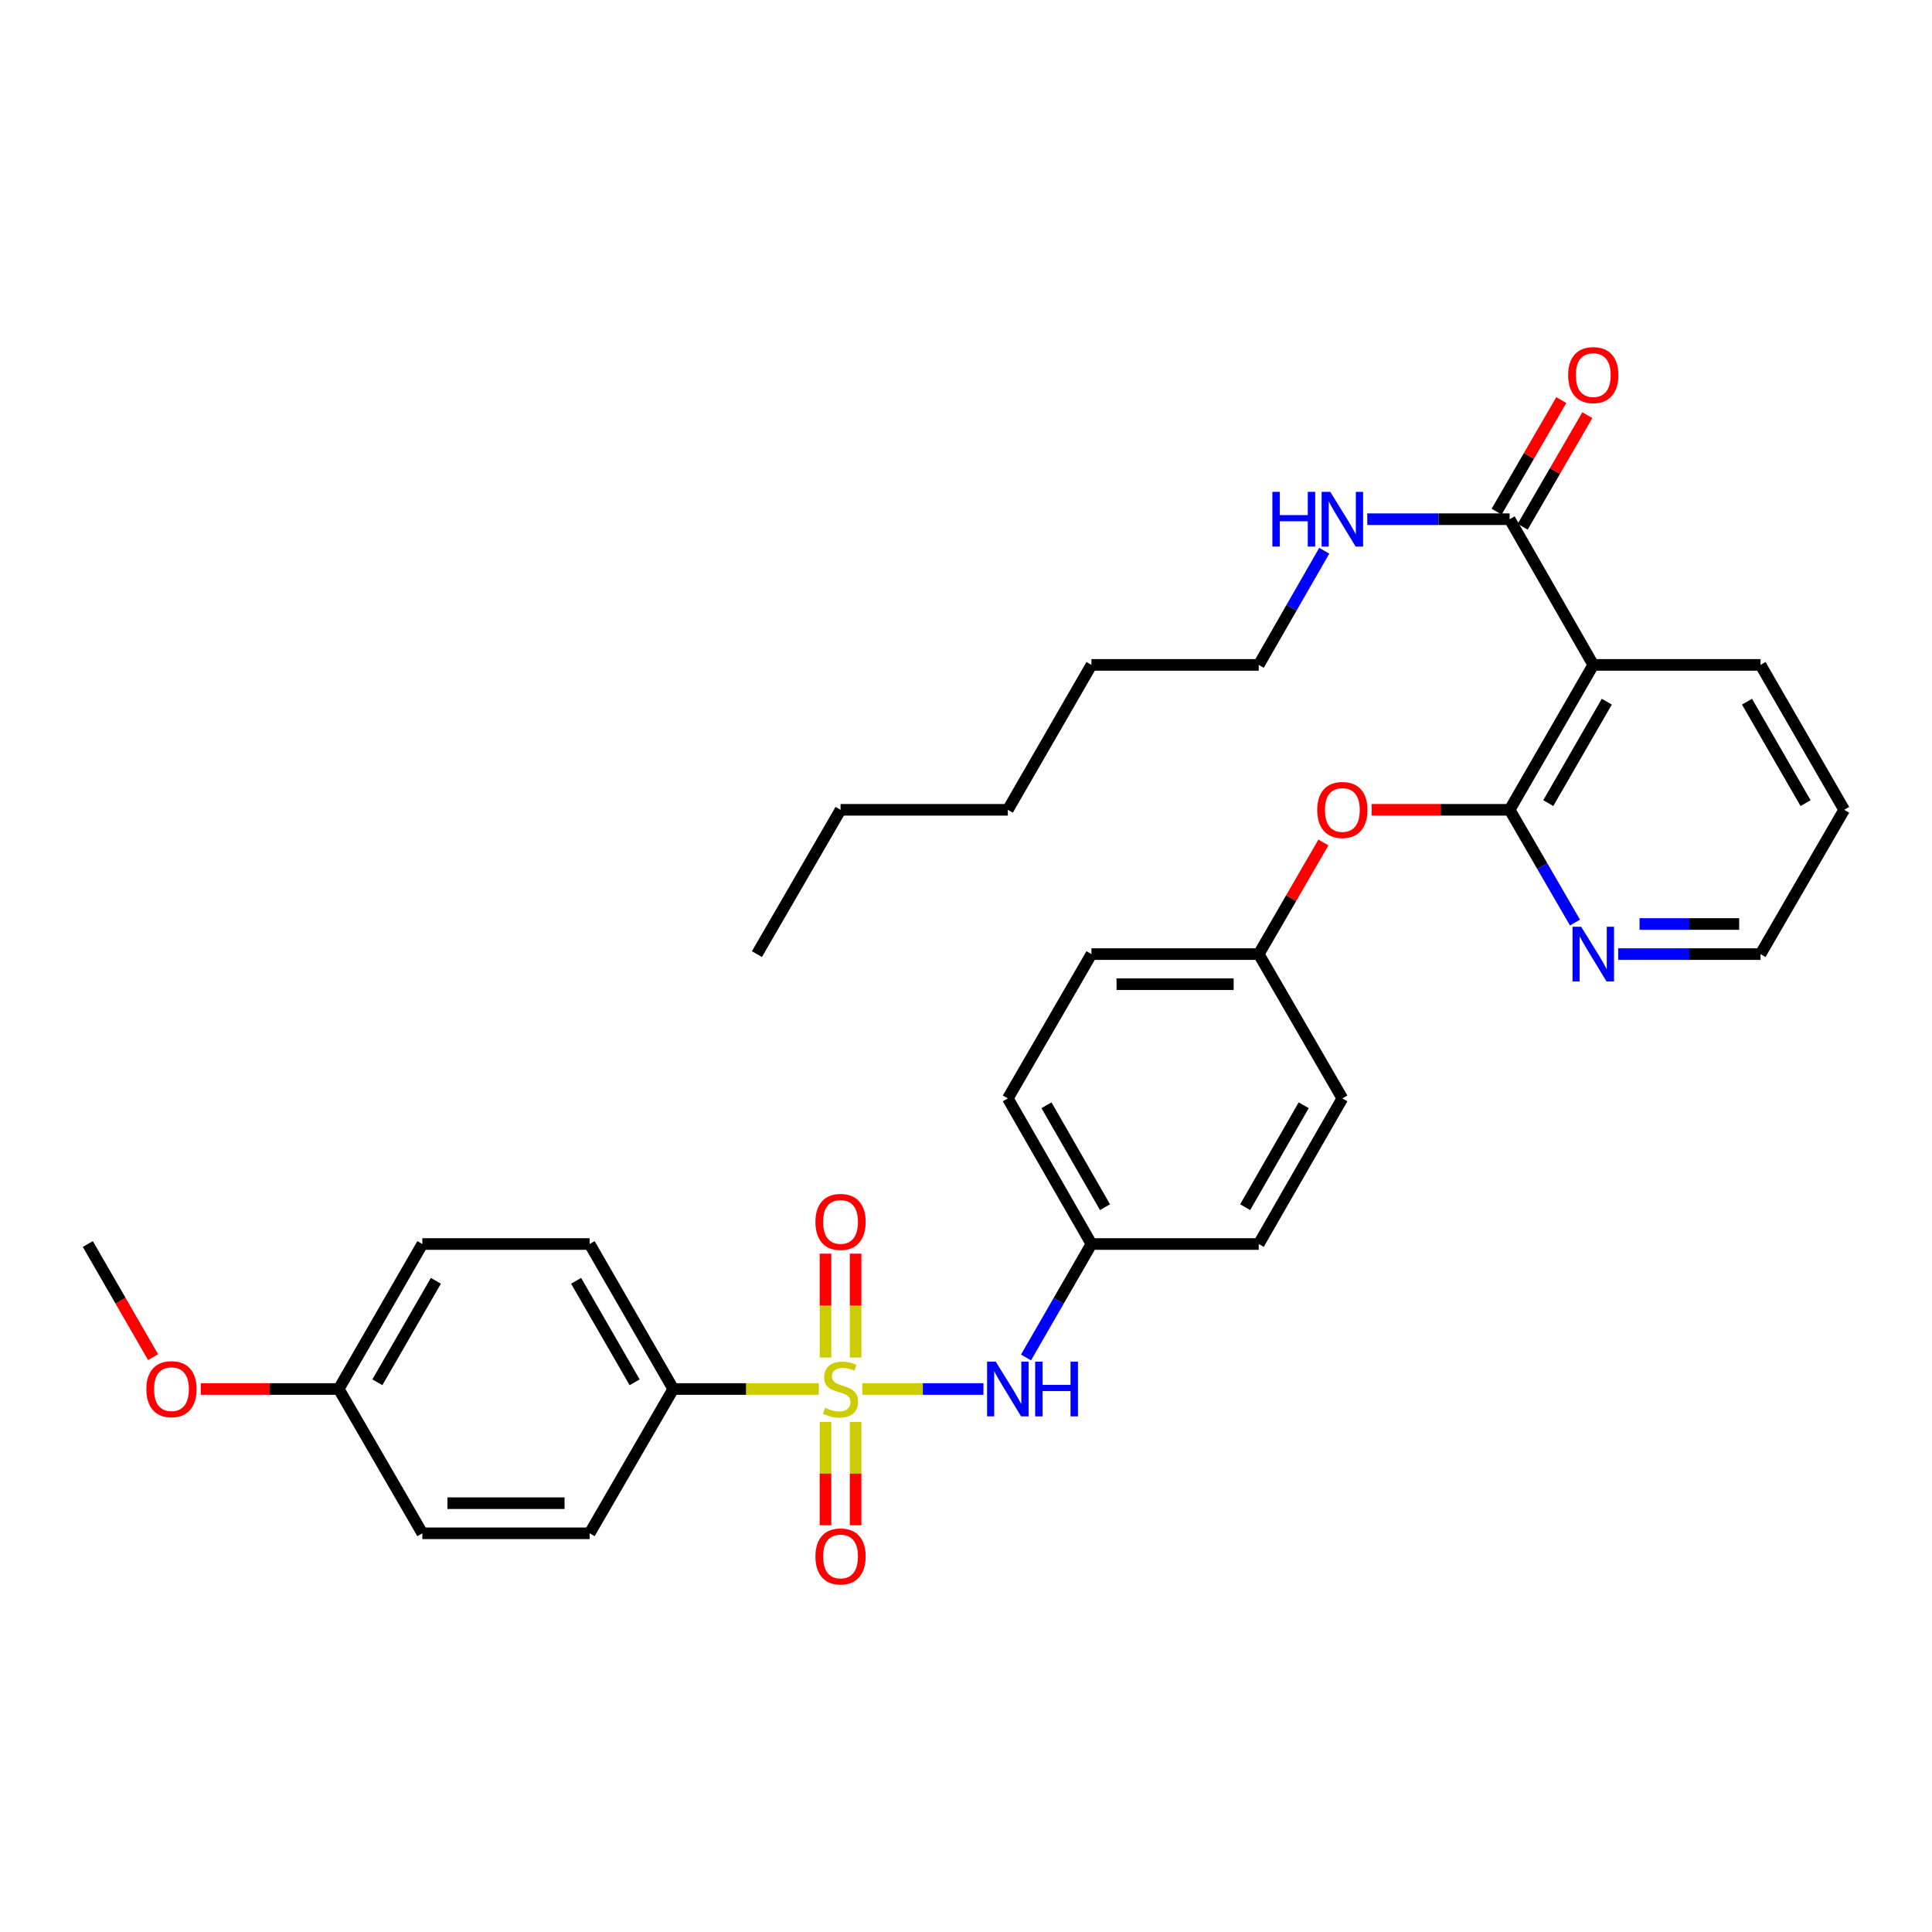 <?xml version='1.0' encoding='iso-8859-1'?>
<svg version='1.1' baseProfile='full'
              xmlns='http://www.w3.org/2000/svg'
                      xmlns:rdkit='http://www.rdkit.org/xml'
                      xmlns:xlink='http://www.w3.org/1999/xlink'
                  xml:space='preserve'
width='1000px' height='1000px' viewBox='0 0 1000 1000'>
<!-- END OF HEADER -->
<rect style='opacity:1.0;fill:#FFFFFF;stroke:none' width='1000' height='1000' x='0' y='0'> </rect>
<path class='bond-2' d='M 446.313,718.944 L 477.67,718.944' style='fill:none;fill-rule:evenodd;stroke:#CCCC00;stroke-width:6px;stroke-linecap:butt;stroke-linejoin:miter;stroke-opacity:1' />
<path class='bond-2' d='M 477.67,718.944 L 509.026,718.944' style='fill:none;fill-rule:evenodd;stroke:#0000FF;stroke-width:6px;stroke-linecap:butt;stroke-linejoin:miter;stroke-opacity:1' />
<path class='bond-4' d='M 423.824,718.944 L 386.151,718.944' style='fill:none;fill-rule:evenodd;stroke:#CCCC00;stroke-width:6px;stroke-linecap:butt;stroke-linejoin:miter;stroke-opacity:1' />
<path class='bond-4' d='M 386.151,718.944 L 348.479,718.944' style='fill:none;fill-rule:evenodd;stroke:#000000;stroke-width:6px;stroke-linecap:butt;stroke-linejoin:miter;stroke-opacity:1' />
<path class='bond-5' d='M 442.859,702.66 L 442.859,675.779' style='fill:none;fill-rule:evenodd;stroke:#CCCC00;stroke-width:6px;stroke-linecap:butt;stroke-linejoin:miter;stroke-opacity:1' />
<path class='bond-5' d='M 442.859,675.779 L 442.859,648.898' style='fill:none;fill-rule:evenodd;stroke:#FF0000;stroke-width:6px;stroke-linecap:butt;stroke-linejoin:miter;stroke-opacity:1' />
<path class='bond-5' d='M 427.278,702.66 L 427.278,675.779' style='fill:none;fill-rule:evenodd;stroke:#CCCC00;stroke-width:6px;stroke-linecap:butt;stroke-linejoin:miter;stroke-opacity:1' />
<path class='bond-5' d='M 427.278,675.779 L 427.278,648.898' style='fill:none;fill-rule:evenodd;stroke:#FF0000;stroke-width:6px;stroke-linecap:butt;stroke-linejoin:miter;stroke-opacity:1' />
<path class='bond-6' d='M 427.278,735.989 L 427.278,762.732' style='fill:none;fill-rule:evenodd;stroke:#CCCC00;stroke-width:6px;stroke-linecap:butt;stroke-linejoin:miter;stroke-opacity:1' />
<path class='bond-6' d='M 427.278,762.732 L 427.278,789.475' style='fill:none;fill-rule:evenodd;stroke:#FF0000;stroke-width:6px;stroke-linecap:butt;stroke-linejoin:miter;stroke-opacity:1' />
<path class='bond-6' d='M 442.859,735.989 L 442.859,762.732' style='fill:none;fill-rule:evenodd;stroke:#CCCC00;stroke-width:6px;stroke-linecap:butt;stroke-linejoin:miter;stroke-opacity:1' />
<path class='bond-6' d='M 442.859,762.732 L 442.859,789.475' style='fill:none;fill-rule:evenodd;stroke:#FF0000;stroke-width:6px;stroke-linecap:butt;stroke-linejoin:miter;stroke-opacity:1' />
<path class='bond-0' d='M 781.392,419.157 L 745.68,419.157' style='fill:none;fill-rule:evenodd;stroke:#000000;stroke-width:6px;stroke-linecap:butt;stroke-linejoin:miter;stroke-opacity:1' />
<path class='bond-0' d='M 745.68,419.157 L 709.967,419.157' style='fill:none;fill-rule:evenodd;stroke:#FF0000;stroke-width:6px;stroke-linecap:butt;stroke-linejoin:miter;stroke-opacity:1' />
<path class='bond-1' d='M 781.392,419.157 L 824.674,344.15' style='fill:none;fill-rule:evenodd;stroke:#000000;stroke-width:6px;stroke-linecap:butt;stroke-linejoin:miter;stroke-opacity:1' />
<path class='bond-1' d='M 801.38,415.694 L 831.678,363.189' style='fill:none;fill-rule:evenodd;stroke:#000000;stroke-width:6px;stroke-linecap:butt;stroke-linejoin:miter;stroke-opacity:1' />
<path class='bond-8' d='M 781.392,419.157 L 798.305,448.342' style='fill:none;fill-rule:evenodd;stroke:#000000;stroke-width:6px;stroke-linecap:butt;stroke-linejoin:miter;stroke-opacity:1' />
<path class='bond-8' d='M 798.305,448.342 L 815.218,477.526' style='fill:none;fill-rule:evenodd;stroke:#0000FF;stroke-width:6px;stroke-linecap:butt;stroke-linejoin:miter;stroke-opacity:1' />
<path class='bond-3' d='M 824.674,344.15 L 781.392,268.736' style='fill:none;fill-rule:evenodd;stroke:#000000;stroke-width:6px;stroke-linecap:butt;stroke-linejoin:miter;stroke-opacity:1' />
<path class='bond-18' d='M 824.674,344.15 L 911.246,344.15' style='fill:none;fill-rule:evenodd;stroke:#000000;stroke-width:6px;stroke-linecap:butt;stroke-linejoin:miter;stroke-opacity:1' />
<path class='bond-13' d='M 531.066,702.619 L 547.999,673.261' style='fill:none;fill-rule:evenodd;stroke:#0000FF;stroke-width:6px;stroke-linecap:butt;stroke-linejoin:miter;stroke-opacity:1' />
<path class='bond-13' d='M 547.999,673.261 L 564.931,643.902' style='fill:none;fill-rule:evenodd;stroke:#000000;stroke-width:6px;stroke-linecap:butt;stroke-linejoin:miter;stroke-opacity:1' />
<path class='bond-9' d='M 788.133,272.643 L 804.87,243.767' style='fill:none;fill-rule:evenodd;stroke:#000000;stroke-width:6px;stroke-linecap:butt;stroke-linejoin:miter;stroke-opacity:1' />
<path class='bond-9' d='M 804.87,243.767 L 821.608,214.891' style='fill:none;fill-rule:evenodd;stroke:#FF0000;stroke-width:6px;stroke-linecap:butt;stroke-linejoin:miter;stroke-opacity:1' />
<path class='bond-9' d='M 774.652,264.829 L 791.39,235.953' style='fill:none;fill-rule:evenodd;stroke:#000000;stroke-width:6px;stroke-linecap:butt;stroke-linejoin:miter;stroke-opacity:1' />
<path class='bond-9' d='M 791.39,235.953 L 808.128,207.077' style='fill:none;fill-rule:evenodd;stroke:#FF0000;stroke-width:6px;stroke-linecap:butt;stroke-linejoin:miter;stroke-opacity:1' />
<path class='bond-12' d='M 781.392,268.736 L 744.55,268.736' style='fill:none;fill-rule:evenodd;stroke:#000000;stroke-width:6px;stroke-linecap:butt;stroke-linejoin:miter;stroke-opacity:1' />
<path class='bond-12' d='M 744.55,268.736 L 707.707,268.736' style='fill:none;fill-rule:evenodd;stroke:#0000FF;stroke-width:6px;stroke-linecap:butt;stroke-linejoin:miter;stroke-opacity:1' />
<path class='bond-10' d='M 348.479,718.944 L 305.197,643.902' style='fill:none;fill-rule:evenodd;stroke:#000000;stroke-width:6px;stroke-linecap:butt;stroke-linejoin:miter;stroke-opacity:1' />
<path class='bond-10' d='M 328.489,715.473 L 298.192,662.944' style='fill:none;fill-rule:evenodd;stroke:#000000;stroke-width:6px;stroke-linecap:butt;stroke-linejoin:miter;stroke-opacity:1' />
<path class='bond-11' d='M 348.479,718.944 L 305.197,793.631' style='fill:none;fill-rule:evenodd;stroke:#000000;stroke-width:6px;stroke-linecap:butt;stroke-linejoin:miter;stroke-opacity:1' />
<path class='bond-7' d='M 684.999,436.075 L 668.26,464.96' style='fill:none;fill-rule:evenodd;stroke:#FF0000;stroke-width:6px;stroke-linecap:butt;stroke-linejoin:miter;stroke-opacity:1' />
<path class='bond-7' d='M 668.26,464.96 L 651.521,493.844' style='fill:none;fill-rule:evenodd;stroke:#000000;stroke-width:6px;stroke-linecap:butt;stroke-linejoin:miter;stroke-opacity:1' />
<path class='bond-24' d='M 837.578,493.844 L 874.412,493.844' style='fill:none;fill-rule:evenodd;stroke:#0000FF;stroke-width:6px;stroke-linecap:butt;stroke-linejoin:miter;stroke-opacity:1' />
<path class='bond-24' d='M 874.412,493.844 L 911.246,493.844' style='fill:none;fill-rule:evenodd;stroke:#000000;stroke-width:6px;stroke-linecap:butt;stroke-linejoin:miter;stroke-opacity:1' />
<path class='bond-24' d='M 848.629,478.263 L 874.412,478.263' style='fill:none;fill-rule:evenodd;stroke:#0000FF;stroke-width:6px;stroke-linecap:butt;stroke-linejoin:miter;stroke-opacity:1' />
<path class='bond-24' d='M 874.412,478.263 L 900.196,478.263' style='fill:none;fill-rule:evenodd;stroke:#000000;stroke-width:6px;stroke-linecap:butt;stroke-linejoin:miter;stroke-opacity:1' />
<path class='bond-16' d='M 305.197,643.902 L 218.608,643.902' style='fill:none;fill-rule:evenodd;stroke:#000000;stroke-width:6px;stroke-linecap:butt;stroke-linejoin:miter;stroke-opacity:1' />
<path class='bond-17' d='M 305.197,793.631 L 218.608,793.631' style='fill:none;fill-rule:evenodd;stroke:#000000;stroke-width:6px;stroke-linecap:butt;stroke-linejoin:miter;stroke-opacity:1' />
<path class='bond-17' d='M 292.209,778.05 L 231.596,778.05' style='fill:none;fill-rule:evenodd;stroke:#000000;stroke-width:6px;stroke-linecap:butt;stroke-linejoin:miter;stroke-opacity:1' />
<path class='bond-25' d='M 685.428,285.07 L 668.475,314.61' style='fill:none;fill-rule:evenodd;stroke:#0000FF;stroke-width:6px;stroke-linecap:butt;stroke-linejoin:miter;stroke-opacity:1' />
<path class='bond-25' d='M 668.475,314.61 L 651.521,344.15' style='fill:none;fill-rule:evenodd;stroke:#000000;stroke-width:6px;stroke-linecap:butt;stroke-linejoin:miter;stroke-opacity:1' />
<path class='bond-19' d='M 564.931,643.902 L 521.65,568.531' style='fill:none;fill-rule:evenodd;stroke:#000000;stroke-width:6px;stroke-linecap:butt;stroke-linejoin:miter;stroke-opacity:1' />
<path class='bond-19' d='M 571.951,624.837 L 541.654,572.078' style='fill:none;fill-rule:evenodd;stroke:#000000;stroke-width:6px;stroke-linecap:butt;stroke-linejoin:miter;stroke-opacity:1' />
<path class='bond-20' d='M 564.931,643.902 L 651.521,643.902' style='fill:none;fill-rule:evenodd;stroke:#000000;stroke-width:6px;stroke-linecap:butt;stroke-linejoin:miter;stroke-opacity:1' />
<path class='bond-14' d='M 651.521,493.844 L 694.803,568.531' style='fill:none;fill-rule:evenodd;stroke:#000000;stroke-width:6px;stroke-linecap:butt;stroke-linejoin:miter;stroke-opacity:1' />
<path class='bond-33' d='M 651.521,493.844 L 564.931,493.844' style='fill:none;fill-rule:evenodd;stroke:#000000;stroke-width:6px;stroke-linecap:butt;stroke-linejoin:miter;stroke-opacity:1' />
<path class='bond-33' d='M 638.532,509.426 L 577.92,509.426' style='fill:none;fill-rule:evenodd;stroke:#000000;stroke-width:6px;stroke-linecap:butt;stroke-linejoin:miter;stroke-opacity:1' />
<path class='bond-15' d='M 175.326,718.944 L 218.608,793.631' style='fill:none;fill-rule:evenodd;stroke:#000000;stroke-width:6px;stroke-linecap:butt;stroke-linejoin:miter;stroke-opacity:1' />
<path class='bond-23' d='M 175.326,718.944 L 139.622,718.944' style='fill:none;fill-rule:evenodd;stroke:#000000;stroke-width:6px;stroke-linecap:butt;stroke-linejoin:miter;stroke-opacity:1' />
<path class='bond-23' d='M 139.622,718.944 L 103.918,718.944' style='fill:none;fill-rule:evenodd;stroke:#FF0000;stroke-width:6px;stroke-linecap:butt;stroke-linejoin:miter;stroke-opacity:1' />
<path class='bond-32' d='M 175.326,718.944 L 218.608,643.902' style='fill:none;fill-rule:evenodd;stroke:#000000;stroke-width:6px;stroke-linecap:butt;stroke-linejoin:miter;stroke-opacity:1' />
<path class='bond-32' d='M 195.316,715.473 L 225.613,662.944' style='fill:none;fill-rule:evenodd;stroke:#000000;stroke-width:6px;stroke-linecap:butt;stroke-linejoin:miter;stroke-opacity:1' />
<path class='bond-34' d='M 911.246,344.15 L 954.545,419.157' style='fill:none;fill-rule:evenodd;stroke:#000000;stroke-width:6px;stroke-linecap:butt;stroke-linejoin:miter;stroke-opacity:1' />
<path class='bond-34' d='M 904.247,363.191 L 934.556,415.696' style='fill:none;fill-rule:evenodd;stroke:#000000;stroke-width:6px;stroke-linecap:butt;stroke-linejoin:miter;stroke-opacity:1' />
<path class='bond-21' d='M 521.65,568.531 L 564.931,493.844' style='fill:none;fill-rule:evenodd;stroke:#000000;stroke-width:6px;stroke-linecap:butt;stroke-linejoin:miter;stroke-opacity:1' />
<path class='bond-22' d='M 651.521,643.902 L 694.803,568.531' style='fill:none;fill-rule:evenodd;stroke:#000000;stroke-width:6px;stroke-linecap:butt;stroke-linejoin:miter;stroke-opacity:1' />
<path class='bond-22' d='M 644.501,624.837 L 674.798,572.078' style='fill:none;fill-rule:evenodd;stroke:#000000;stroke-width:6px;stroke-linecap:butt;stroke-linejoin:miter;stroke-opacity:1' />
<path class='bond-26' d='M 79.241,702.458 L 62.348,673.18' style='fill:none;fill-rule:evenodd;stroke:#FF0000;stroke-width:6px;stroke-linecap:butt;stroke-linejoin:miter;stroke-opacity:1' />
<path class='bond-26' d='M 62.348,673.18 L 45.455,643.902' style='fill:none;fill-rule:evenodd;stroke:#000000;stroke-width:6px;stroke-linecap:butt;stroke-linejoin:miter;stroke-opacity:1' />
<path class='bond-27' d='M 911.246,493.844 L 954.545,419.157' style='fill:none;fill-rule:evenodd;stroke:#000000;stroke-width:6px;stroke-linecap:butt;stroke-linejoin:miter;stroke-opacity:1' />
<path class='bond-28' d='M 651.521,344.15 L 564.931,344.15' style='fill:none;fill-rule:evenodd;stroke:#000000;stroke-width:6px;stroke-linecap:butt;stroke-linejoin:miter;stroke-opacity:1' />
<path class='bond-30' d='M 564.931,344.15 L 521.65,419.157' style='fill:none;fill-rule:evenodd;stroke:#000000;stroke-width:6px;stroke-linecap:butt;stroke-linejoin:miter;stroke-opacity:1' />
<path class='bond-29' d='M 435.069,419.157 L 521.65,419.157' style='fill:none;fill-rule:evenodd;stroke:#000000;stroke-width:6px;stroke-linecap:butt;stroke-linejoin:miter;stroke-opacity:1' />
<path class='bond-31' d='M 435.069,419.157 L 391.778,493.844' style='fill:none;fill-rule:evenodd;stroke:#000000;stroke-width:6px;stroke-linecap:butt;stroke-linejoin:miter;stroke-opacity:1' />
<path  class='atom-0' d='M 427.069 728.664
Q 427.389 728.784, 428.709 729.344
Q 430.029 729.904, 431.469 730.264
Q 432.949 730.584, 434.389 730.584
Q 437.069 730.584, 438.629 729.304
Q 440.189 727.984, 440.189 725.704
Q 440.189 724.144, 439.389 723.184
Q 438.629 722.224, 437.429 721.704
Q 436.229 721.184, 434.229 720.584
Q 431.709 719.824, 430.189 719.104
Q 428.709 718.384, 427.629 716.864
Q 426.589 715.344, 426.589 712.784
Q 426.589 709.224, 428.989 707.024
Q 431.429 704.824, 436.229 704.824
Q 439.509 704.824, 443.229 706.384
L 442.309 709.464
Q 438.909 708.064, 436.349 708.064
Q 433.589 708.064, 432.069 709.224
Q 430.549 710.344, 430.589 712.304
Q 430.589 713.824, 431.349 714.744
Q 432.149 715.664, 433.269 716.184
Q 434.429 716.704, 436.349 717.304
Q 438.909 718.104, 440.429 718.904
Q 441.949 719.704, 443.029 721.344
Q 444.149 722.944, 444.149 725.704
Q 444.149 729.624, 441.509 731.744
Q 438.909 733.824, 434.549 733.824
Q 432.029 733.824, 430.109 733.264
Q 428.229 732.744, 425.989 731.824
L 427.069 728.664
' fill='#CCCC00'/>
<path  class='atom-3' d='M 515.39 704.784
L 524.67 719.784
Q 525.59 721.264, 527.07 723.944
Q 528.55 726.624, 528.63 726.784
L 528.63 704.784
L 532.39 704.784
L 532.39 733.104
L 528.51 733.104
L 518.55 716.704
Q 517.39 714.784, 516.15 712.584
Q 514.95 710.384, 514.59 709.704
L 514.59 733.104
L 510.91 733.104
L 510.91 704.784
L 515.39 704.784
' fill='#0000FF'/>
<path  class='atom-3' d='M 535.79 704.784
L 539.63 704.784
L 539.63 716.824
L 554.11 716.824
L 554.11 704.784
L 557.95 704.784
L 557.95 733.104
L 554.11 733.104
L 554.11 720.024
L 539.63 720.024
L 539.63 733.104
L 535.79 733.104
L 535.79 704.784
' fill='#0000FF'/>
<path  class='atom-6' d='M 422.069 632.461
Q 422.069 625.661, 425.429 621.861
Q 428.789 618.061, 435.069 618.061
Q 441.349 618.061, 444.709 621.861
Q 448.069 625.661, 448.069 632.461
Q 448.069 639.341, 444.669 643.261
Q 441.269 647.141, 435.069 647.141
Q 428.829 647.141, 425.429 643.261
Q 422.069 639.381, 422.069 632.461
M 435.069 643.941
Q 439.389 643.941, 441.709 641.061
Q 444.069 638.141, 444.069 632.461
Q 444.069 626.901, 441.709 624.101
Q 439.389 621.261, 435.069 621.261
Q 430.749 621.261, 428.389 624.061
Q 426.069 626.861, 426.069 632.461
Q 426.069 638.181, 428.389 641.061
Q 430.749 643.941, 435.069 643.941
' fill='#FF0000'/>
<path  class='atom-7' d='M 422.069 805.614
Q 422.069 798.814, 425.429 795.014
Q 428.789 791.214, 435.069 791.214
Q 441.349 791.214, 444.709 795.014
Q 448.069 798.814, 448.069 805.614
Q 448.069 812.494, 444.669 816.414
Q 441.269 820.294, 435.069 820.294
Q 428.829 820.294, 425.429 816.414
Q 422.069 812.534, 422.069 805.614
M 435.069 817.094
Q 439.389 817.094, 441.709 814.214
Q 444.069 811.294, 444.069 805.614
Q 444.069 800.054, 441.709 797.254
Q 439.389 794.414, 435.069 794.414
Q 430.749 794.414, 428.389 797.214
Q 426.069 800.014, 426.069 805.614
Q 426.069 811.334, 428.389 814.214
Q 430.749 817.094, 435.069 817.094
' fill='#FF0000'/>
<path  class='atom-8' d='M 681.803 419.237
Q 681.803 412.437, 685.163 408.637
Q 688.523 404.837, 694.803 404.837
Q 701.083 404.837, 704.443 408.637
Q 707.803 412.437, 707.803 419.237
Q 707.803 426.117, 704.403 430.037
Q 701.003 433.917, 694.803 433.917
Q 688.563 433.917, 685.163 430.037
Q 681.803 426.157, 681.803 419.237
M 694.803 430.717
Q 699.123 430.717, 701.443 427.837
Q 703.803 424.917, 703.803 419.237
Q 703.803 413.677, 701.443 410.877
Q 699.123 408.037, 694.803 408.037
Q 690.483 408.037, 688.123 410.837
Q 685.803 413.637, 685.803 419.237
Q 685.803 424.957, 688.123 427.837
Q 690.483 430.717, 694.803 430.717
' fill='#FF0000'/>
<path  class='atom-9' d='M 818.414 479.684
L 827.694 494.684
Q 828.614 496.164, 830.094 498.844
Q 831.574 501.524, 831.654 501.684
L 831.654 479.684
L 835.414 479.684
L 835.414 508.004
L 831.534 508.004
L 821.574 491.604
Q 820.414 489.684, 819.174 487.484
Q 817.974 485.284, 817.614 484.604
L 817.614 508.004
L 813.934 508.004
L 813.934 479.684
L 818.414 479.684
' fill='#0000FF'/>
<path  class='atom-10' d='M 811.674 194.146
Q 811.674 187.346, 815.034 183.546
Q 818.394 179.746, 824.674 179.746
Q 830.954 179.746, 834.314 183.546
Q 837.674 187.346, 837.674 194.146
Q 837.674 201.026, 834.274 204.946
Q 830.874 208.826, 824.674 208.826
Q 818.434 208.826, 815.034 204.946
Q 811.674 201.066, 811.674 194.146
M 824.674 205.626
Q 828.994 205.626, 831.314 202.746
Q 833.674 199.826, 833.674 194.146
Q 833.674 188.586, 831.314 185.786
Q 828.994 182.946, 824.674 182.946
Q 820.354 182.946, 817.994 185.746
Q 815.674 188.546, 815.674 194.146
Q 815.674 199.866, 817.994 202.746
Q 820.354 205.626, 824.674 205.626
' fill='#FF0000'/>
<path  class='atom-13' d='M 658.583 254.576
L 662.423 254.576
L 662.423 266.616
L 676.903 266.616
L 676.903 254.576
L 680.743 254.576
L 680.743 282.896
L 676.903 282.896
L 676.903 269.816
L 662.423 269.816
L 662.423 282.896
L 658.583 282.896
L 658.583 254.576
' fill='#0000FF'/>
<path  class='atom-13' d='M 688.543 254.576
L 697.823 269.576
Q 698.743 271.056, 700.223 273.736
Q 701.703 276.416, 701.783 276.576
L 701.783 254.576
L 705.543 254.576
L 705.543 282.896
L 701.663 282.896
L 691.703 266.496
Q 690.543 264.576, 689.303 262.376
Q 688.103 260.176, 687.743 259.496
L 687.743 282.896
L 684.063 282.896
L 684.063 254.576
L 688.543 254.576
' fill='#0000FF'/>
<path  class='atom-24' d='M 75.754 719.024
Q 75.754 712.224, 79.114 708.424
Q 82.474 704.624, 88.754 704.624
Q 95.034 704.624, 98.394 708.424
Q 101.754 712.224, 101.754 719.024
Q 101.754 725.904, 98.354 729.824
Q 94.954 733.704, 88.754 733.704
Q 82.514 733.704, 79.114 729.824
Q 75.754 725.944, 75.754 719.024
M 88.754 730.504
Q 93.074 730.504, 95.394 727.624
Q 97.754 724.704, 97.754 719.024
Q 97.754 713.464, 95.394 710.664
Q 93.074 707.824, 88.754 707.824
Q 84.434 707.824, 82.074 710.624
Q 79.754 713.424, 79.754 719.024
Q 79.754 724.744, 82.074 727.624
Q 84.434 730.504, 88.754 730.504
' fill='#FF0000'/>
</svg>
